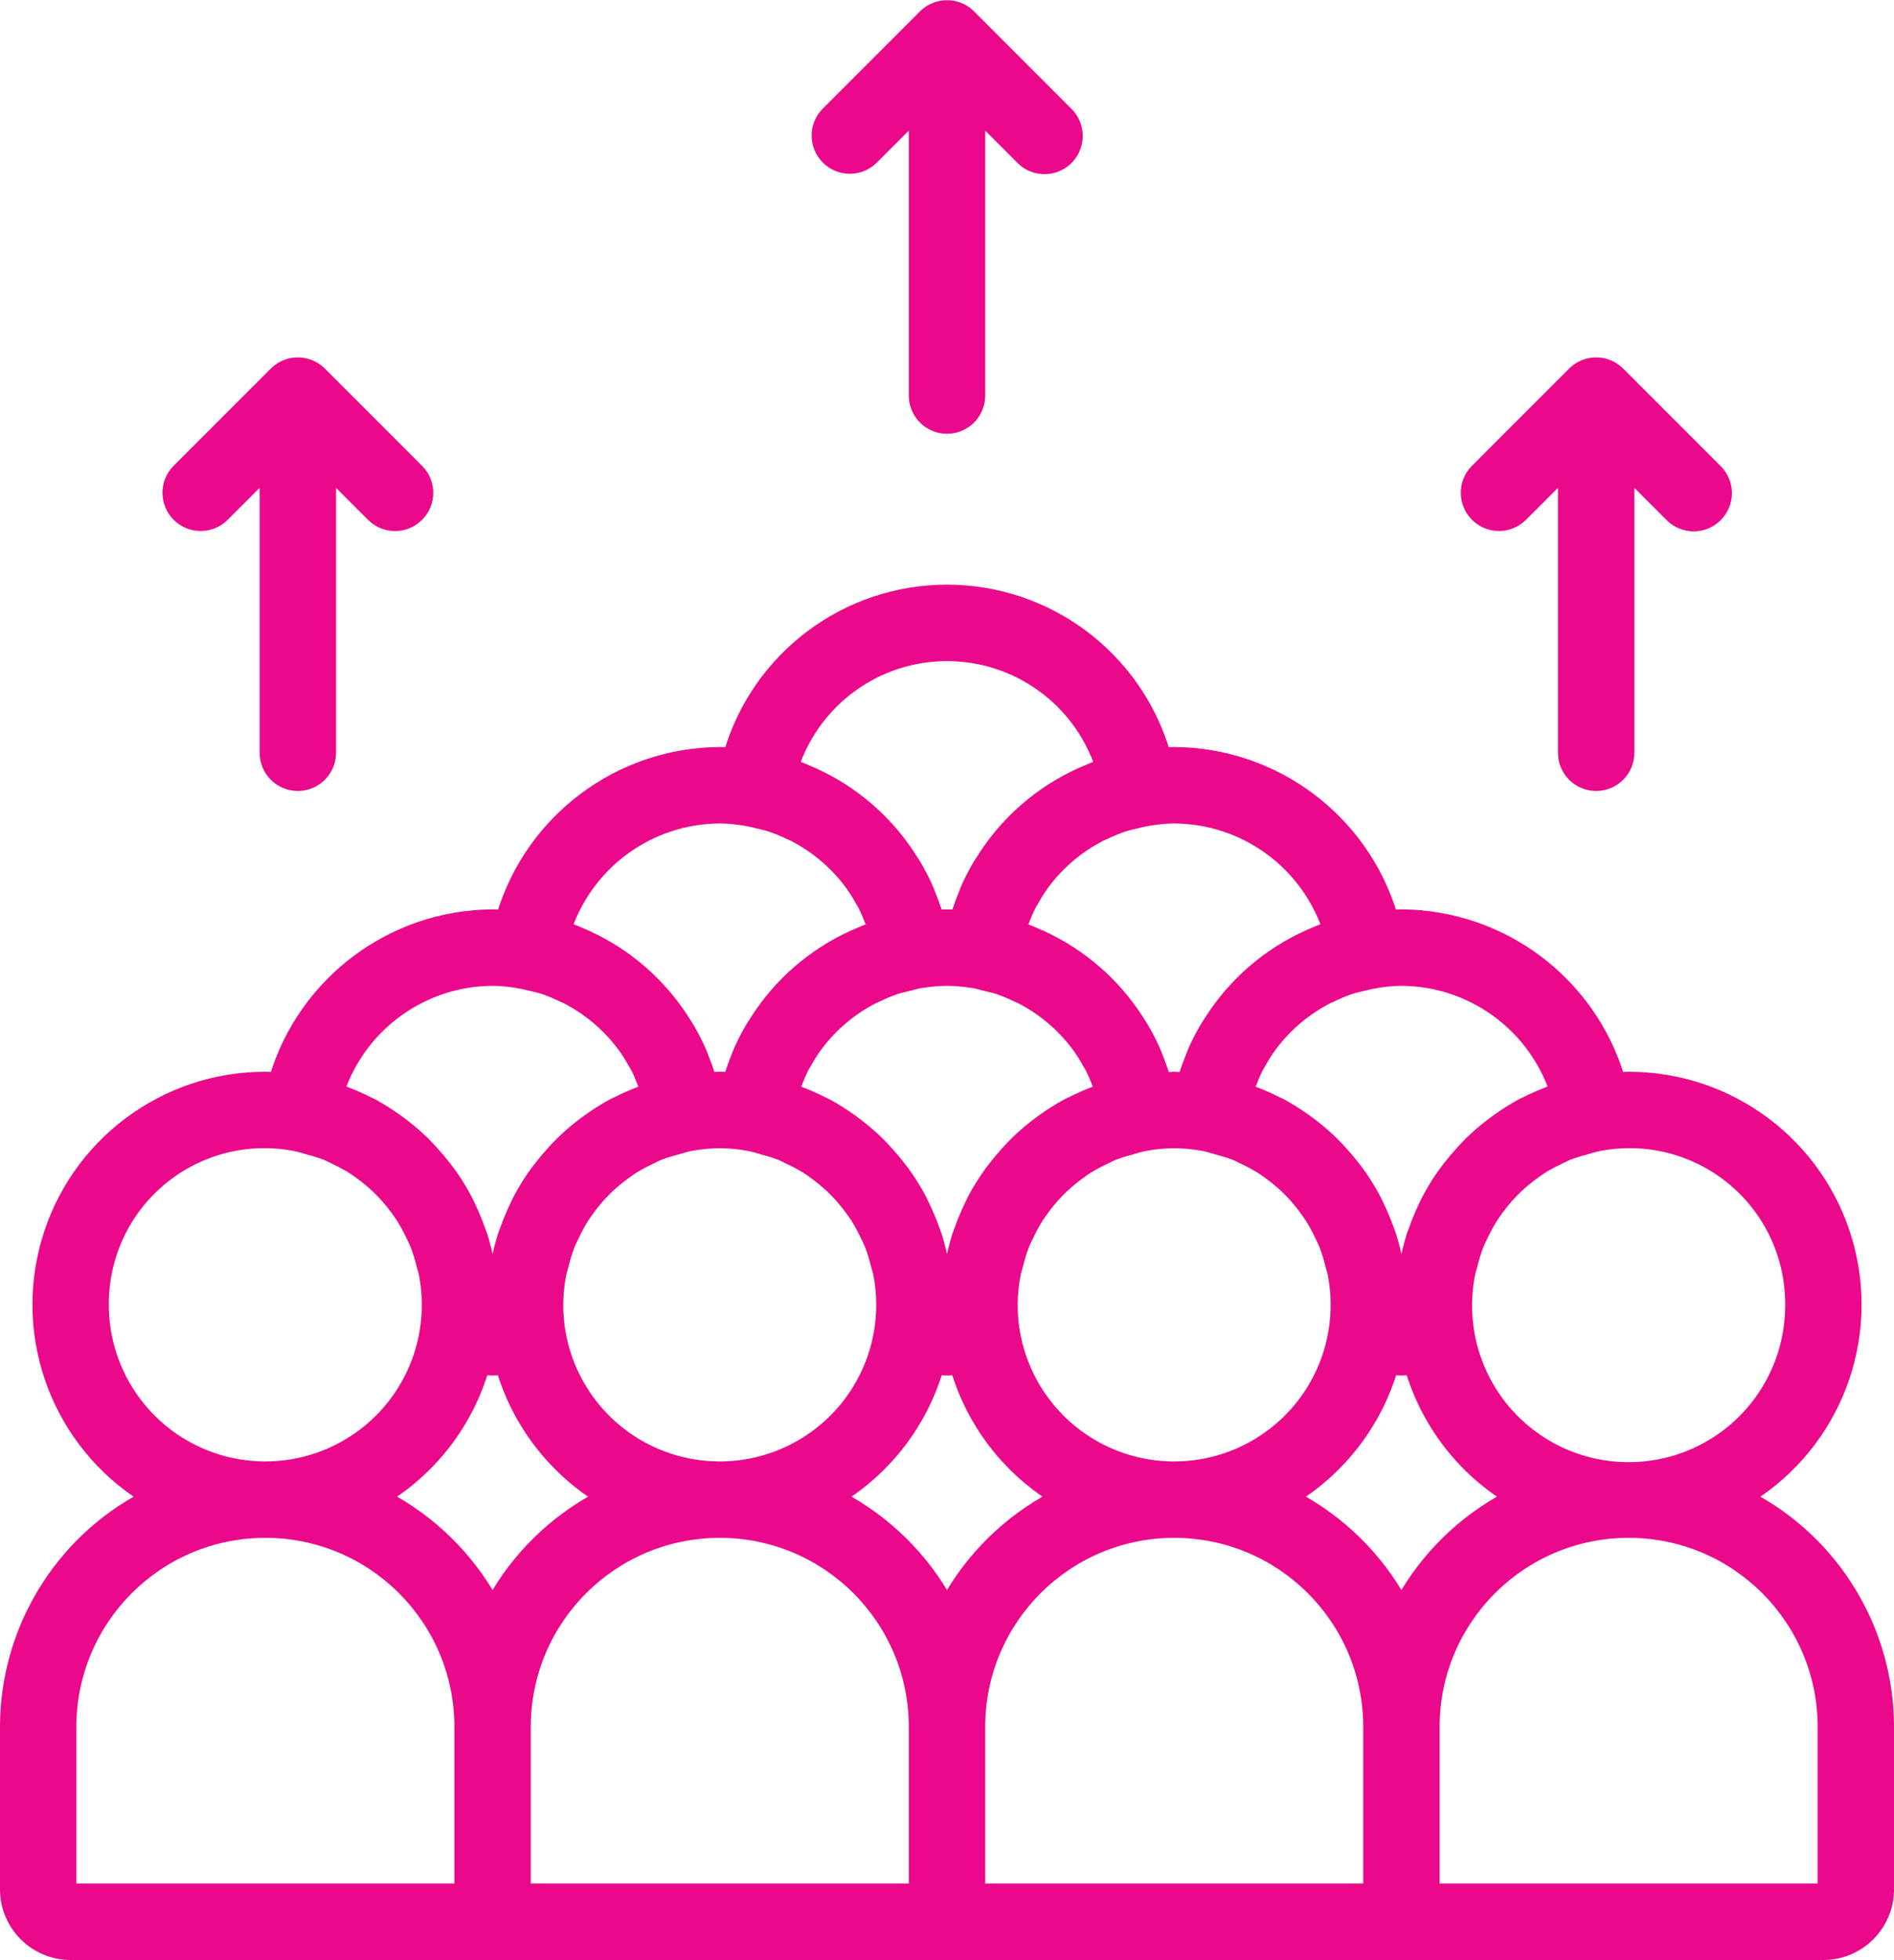<?xml version="1.0" encoding="utf-8"?>
<!-- Generator: Adobe Illustrator 23.0.1, SVG Export Plug-In . SVG Version: 6.00 Build 0)  -->
<svg version="1.1" id="Capa_1" xmlns="http://www.w3.org/2000/svg" xmlns:xlink="http://www.w3.org/1999/xlink" x="0px" y="0px"
	 viewBox="0 0 494.933 512" style="enable-background:new 0 0 494.933 512;" xml:space="preserve">
<style type="text/css">
	.st0{fill:#EA098B;stroke:#EA098B;stroke-width:3;stroke-miterlimit:10;}
</style>
<g>
	<path class="st0" d="M247.467,111.807c2.249,0.001,4.407-0.893,5.999-2.484c1.59-1.59,2.484-3.748,2.484-5.999V30.499
		l10.968,10.968c2.138,2.165,5.272,3.019,8.212,2.237c2.94-0.781,5.237-3.078,6.019-6.019c0.781-2.94-0.073-6.074-2.237-8.212
		L253.473,4.034c-3.321-3.305-8.688-3.305-12.008,0l-25.44,25.439c-3.261,3.321-3.236,8.649,0.054,11.94
		c3.291,3.291,8.619,3.315,11.94,0.054L238.985,30.5v72.826c-0.001,2.249,0.893,4.407,2.484,5.999
		C243.059,110.914,245.217,111.808,247.467,111.807z"/>
	<path class="st0" d="M417.105,205.109c2.249,0.001,4.407-0.893,5.999-2.484s2.484-3.748,2.484-5.999v-72.825l10.967,10.968
		c2.138,2.165,5.272,3.019,8.212,2.237s5.237-3.078,6.019-6.019c0.781-2.94-0.073-6.074-2.237-8.212l-25.439-25.439
		c-3.321-3.305-8.688-3.305-12.008,0l-25.439,25.438c-3.261,3.321-3.236,8.649,0.054,11.94c3.291,3.291,8.619,3.315,11.94,0.054
		l10.968-10.967v72.826c-0.001,2.249,0.893,4.407,2.484,5.999C412.698,204.217,414.855,205.11,417.105,205.109z"/>
	<path class="st0" d="M77.828,205.109c2.249,0.001,4.407-0.893,5.999-2.484c1.59-1.59,2.484-3.748,2.484-5.999v-72.825
		l10.968,10.968c3.318,3.276,8.659,3.259,11.957-0.038c3.297-3.297,3.314-8.639,0.038-11.957L83.832,97.336
		c-3.321-3.305-8.688-3.305-12.008,0l-25.438,25.439c-3.261,3.321-3.236,8.649,0.054,11.94c3.29,3.291,8.619,3.315,11.94,0.054
		l10.968-10.966v72.826c-0.001,2.249,0.893,4.407,2.484,5.999C73.422,204.217,75.579,205.11,77.828,205.109z"/>
	<path class="st0" d="M457.105,391.046c22.438-14.037,32.86-41.242,25.545-66.678s-30.597-42.948-57.063-42.922
		c-0.849,0-1.675,0.092-2.515,0.127c-7.543-25.135-30.616-42.396-56.858-42.537c-0.847,0-1.678,0.081-2.518,0.116
		c-7.547-25.13-30.617-42.385-56.855-42.526c-0.847,0-1.678,0.081-2.518,0.116c-7.425-25.214-30.571-42.526-56.855-42.526
		s-49.43,17.312-56.855,42.526c-0.84-0.036-1.671-0.116-2.518-0.116c-26.238,0.14-49.308,17.397-56.855,42.526
		c-0.84-0.036-1.671-0.116-2.518-0.116c-26.242,0.14-49.315,17.402-56.858,42.537c-0.84-0.035-1.666-0.127-2.515-0.127
		c-26.468-0.027-49.749,17.485-57.064,42.922s3.108,52.641,25.546,66.678c-22.322,11.715-36.313,34.832-36.34,60.039v42.41
		c0.011,9.364,7.599,16.953,16.964,16.964h458.024c9.364-0.011,16.953-7.6,16.964-16.964v-42.41
		C493.415,425.877,479.424,402.76,457.105,391.046z M467.996,340.819c0.075,16.174-9.056,30.982-23.54,38.178
		c-14.485,7.196-31.801,5.526-44.645-4.304c-12.844-9.83-18.978-26.11-15.815-41.972c0.153-0.789,0.429-1.531,0.625-2.305
		c0.436-1.821,0.993-3.611,1.667-5.359c0.314-0.784,0.713-1.523,1.072-2.284c0.761-1.643,1.627-3.236,2.592-4.769
		c0.432-0.677,0.908-1.32,1.378-1.969c1.076-1.491,2.248-2.911,3.509-4.251c0.533-0.565,1.074-1.116,1.637-1.65
		c1.334-1.253,2.747-2.42,4.23-3.493c0.664-0.483,1.315-0.981,2.009-1.425c1.462-0.914,2.979-1.738,4.541-2.468
		c0.872-0.417,1.712-0.883,2.617-1.241c1.417-0.526,2.863-0.976,4.329-1.347c1.165-0.322,2.293-0.728,3.501-0.952
		c12.414-2.451,25.272,0.806,35.021,8.872C462.473,316.145,468.081,328.167,467.996,340.819z M126.249,357.67
		c0.828,0.034,1.621,0.113,2.471,0.113c0.85,0,1.644-0.079,2.471-0.113c4.136,13.834,13.157,25.695,25.385,33.376
		c-11.737,6.187-21.416,15.661-27.856,27.262c-6.44-11.601-16.119-21.073-27.855-27.262
		C113.092,383.365,122.112,371.504,126.249,357.67z M145.684,340.819c0.012-2.72,0.286-5.431,0.818-8.097
		c0.153-0.789,0.429-1.531,0.625-2.305c0.436-1.821,0.993-3.611,1.667-5.359c0.314-0.784,0.713-1.523,1.072-2.284
		c0.761-1.643,1.627-3.236,2.592-4.769c0.432-0.677,0.908-1.32,1.378-1.969c1.076-1.491,2.248-2.911,3.509-4.251
		c0.533-0.565,1.074-1.116,1.637-1.65c1.334-1.253,2.747-2.42,4.23-3.493c0.664-0.483,1.315-0.981,2.009-1.425
		c1.462-0.914,2.979-1.738,4.541-2.468c0.872-0.417,1.712-0.883,2.617-1.241c1.417-0.526,2.863-0.976,4.329-1.347
		c1.165-0.322,2.293-0.728,3.501-0.952c2.573-0.505,5.189-0.769,7.812-0.79h0.144c2.623,0.021,5.238,0.285,7.812,0.79
		c1.209,0.225,2.336,0.629,3.501,0.952c1.466,0.371,2.911,0.821,4.329,1.347c0.906,0.359,1.745,0.824,2.617,1.241
		c1.563,0.73,3.079,1.555,4.541,2.468c0.694,0.444,1.345,0.942,2.009,1.425c1.484,1.073,2.896,2.238,4.23,3.493
		c0.564,0.535,1.104,1.085,1.637,1.65c1.26,1.34,2.432,2.76,3.509,4.251c0.469,0.65,0.945,1.293,1.378,1.969
		c0.965,1.533,1.831,3.126,2.592,4.769c0.359,0.761,0.757,1.5,1.072,2.284c0.674,1.747,1.231,3.538,1.667,5.359
		c0.196,0.774,0.473,1.515,0.625,2.305c3.087,15.826-3.07,32.034-15.889,41.817c-12.818,9.783-30.077,11.447-44.527,4.292
		C154.817,371.677,145.676,356.944,145.684,340.819z M229.142,260.287c1.561-0.769,3.167-1.442,4.81-2.015
		c1.211-0.405,2.477-0.682,3.734-0.979c0.89-0.216,1.756-0.497,2.666-0.654c0.32-0.064,0.691-0.093,1.028-0.147
		c1.982-0.305,3.984-0.467,5.99-0.484l0.222,0.002c1.995,0.018,3.987,0.179,5.959,0.482c0.338,0.054,0.71,0.083,1.032,0.147
		c0.908,0.157,1.775,0.439,2.666,0.654c1.258,0.297,2.524,0.574,3.734,0.979c1.643,0.573,3.249,1.245,4.81,2.015
		c0.316,0.152,0.654,0.265,0.965,0.424c5.741,2.964,10.741,7.181,14.63,12.34l0.062,0.075c1.062,1.455,2.029,2.976,2.897,4.553
		c0.218,0.388,0.48,0.746,0.686,1.141c0.623,1.256,1.184,2.544,1.678,3.857c0.268,0.672,0.58,1.319,0.814,2.007
		c-0.278,0.095-0.525,0.246-0.801,0.345c-2.263,0.814-4.475,1.766-6.622,2.851c-0.47,0.237-0.957,0.436-1.419,0.685
		c-2.118,1.163-4.164,2.454-6.124,3.867c-0.825,0.583-1.625,1.185-2.417,1.809c-1.601,1.259-3.138,2.6-4.603,4.017
		c-0.836,0.811-1.617,1.659-2.403,2.517c-1.154,1.258-2.253,2.563-3.299,3.914c-0.609,0.791-1.222,1.57-1.79,2.392
		c-1.345,1.936-2.572,3.951-3.677,6.032c-0.375,0.71-0.699,1.439-1.045,2.166c-0.92,1.917-1.735,3.883-2.443,5.888
		c-0.188,0.537-0.412,1.053-0.585,1.596c-0.794,2.525-1.416,5.1-1.864,7.709c-0.113,0.639-0.204,1.281-0.295,1.926
		c-0.422,2.788-0.646,5.602-0.669,8.421c-0.022-2.82-0.245-5.636-0.668-8.424c-0.091-0.643-0.182-1.282-0.294-1.919
		c-0.447-2.61-1.071-5.187-1.866-7.713c-0.173-0.543-0.398-1.06-0.585-1.596c-0.708-2.006-1.524-3.971-2.443-5.888
		c-0.346-0.726-0.67-1.456-1.045-2.166c-1.105-2.083-2.334-4.099-3.68-6.036c-0.567-0.82-1.179-1.596-1.786-2.387
		c-1.045-1.356-2.144-2.661-3.3-3.916c-0.786-0.858-1.568-1.707-2.403-2.517c-1.465-1.416-3.002-2.757-4.603-4.017
		c-0.791-0.623-1.59-1.224-2.414-1.807c-1.961-1.412-4.008-2.705-6.127-3.868c-0.462-0.248-0.949-0.448-1.419-0.685
		c-2.147-1.084-4.359-2.037-6.622-2.851c-0.276-0.099-0.523-0.25-0.801-0.345c0.234-0.688,0.547-1.336,0.814-2.007
		c0.494-1.313,1.055-2.6,1.678-3.857c0.206-0.395,0.468-0.753,0.686-1.141c0.868-1.577,1.836-3.099,2.897-4.553l0.062-0.075
		c3.889-5.159,8.889-9.376,14.63-12.34C228.488,260.552,228.826,260.439,229.142,260.287z M244.995,357.67
		c0.828,0.033,1.619,0.113,2.471,0.113s1.644-0.079,2.471-0.113c4.136,13.834,13.157,25.694,25.385,33.375
		c-11.737,6.189-21.416,15.661-27.856,27.262c-6.44-11.601-16.119-21.073-27.856-27.262
		C231.839,383.365,240.859,371.504,244.995,357.67z M264.43,340.819c0.012-2.72,0.286-5.431,0.818-8.097
		c0.153-0.789,0.429-1.531,0.625-2.305c0.436-1.821,0.993-3.611,1.667-5.359c0.314-0.784,0.713-1.523,1.072-2.284
		c0.761-1.643,1.627-3.236,2.592-4.769c0.432-0.677,0.908-1.32,1.378-1.969c1.076-1.491,2.248-2.911,3.509-4.251
		c0.533-0.565,1.074-1.116,1.637-1.65c1.334-1.253,2.747-2.42,4.23-3.493c0.664-0.483,1.315-0.981,2.009-1.425
		c1.462-0.914,2.979-1.738,4.541-2.468c0.872-0.417,1.712-0.883,2.617-1.241c1.417-0.526,2.863-0.976,4.329-1.347
		c1.165-0.322,2.293-0.728,3.501-0.952c2.554-0.499,5.147-0.761,7.749-0.783l0.251-0.002c2.607,0.022,5.207,0.285,7.767,0.785
		c1.209,0.225,2.336,0.629,3.501,0.952c1.466,0.371,2.911,0.821,4.329,1.347c0.906,0.359,1.745,0.824,2.617,1.241
		c1.562,0.73,3.079,1.555,4.541,2.468c0.694,0.444,1.345,0.942,2.009,1.425c1.484,1.073,2.896,2.238,4.23,3.493
		c0.564,0.535,1.104,1.085,1.637,1.65c1.26,1.34,2.432,2.76,3.509,4.251c0.469,0.65,0.945,1.293,1.378,1.969
		c0.965,1.533,1.831,3.126,2.592,4.769c0.359,0.761,0.757,1.5,1.072,2.284c0.674,1.747,1.231,3.538,1.667,5.359
		c0.196,0.774,0.473,1.515,0.625,2.305c3.089,15.827-3.067,32.037-15.887,41.822c-12.819,9.784-30.079,11.448-44.53,4.293
		C273.562,371.68,264.421,356.945,264.43,340.819z M363.742,357.67c0.828,0.033,1.619,0.113,2.471,0.113
		c0.852,0,1.644-0.079,2.471-0.113c4.136,13.834,13.157,25.694,25.385,33.375c-11.737,6.189-21.416,15.661-27.856,27.262
		c-6.44-11.601-16.119-21.073-27.855-27.262C350.585,383.365,359.606,371.504,363.742,357.67z M406.32,284.663
		c-0.295,0.1-0.558,0.261-0.851,0.366c-2.263,0.814-4.475,1.766-6.622,2.851c-0.47,0.236-0.958,0.436-1.419,0.685
		c-2.118,1.163-4.164,2.454-6.124,3.867c-0.825,0.583-1.625,1.185-2.417,1.809c-1.601,1.259-3.138,2.6-4.603,4.017
		c-0.836,0.811-1.617,1.659-2.403,2.517c-1.154,1.258-2.253,2.563-3.299,3.914c-0.609,0.791-1.222,1.57-1.79,2.392
		c-1.345,1.936-2.572,3.95-3.677,6.032c-0.375,0.71-0.699,1.439-1.045,2.166c-0.92,1.917-1.735,3.883-2.443,5.888
		c-0.188,0.537-0.413,1.053-0.585,1.596c-0.794,2.525-1.416,5.1-1.864,7.709c-0.113,0.639-0.204,1.281-0.295,1.926
		c-0.423,2.788-0.646,5.602-0.669,8.421c-0.022-2.82-0.246-5.636-0.668-8.424c-0.091-0.643-0.182-1.282-0.294-1.919
		c-0.447-2.61-1.071-5.187-1.866-7.713c-0.173-0.543-0.398-1.06-0.585-1.596c-0.708-2.006-1.524-3.971-2.443-5.888
		c-0.346-0.726-0.67-1.456-1.045-2.166c-1.105-2.083-2.334-4.099-3.68-6.036c-0.567-0.82-1.179-1.596-1.786-2.387
		c-1.045-1.356-2.144-2.661-3.3-3.916c-0.786-0.858-1.567-1.707-2.403-2.517c-1.465-1.416-3.002-2.757-4.603-4.017
		c-0.791-0.623-1.59-1.224-2.414-1.807c-1.962-1.412-4.008-2.705-6.127-3.868c-0.462-0.248-0.949-0.448-1.419-0.685
		c-2.147-1.084-4.359-2.037-6.622-2.851c-0.276-0.099-0.523-0.25-0.801-0.345c0.234-0.688,0.547-1.336,0.814-2.007
		c0.494-1.313,1.055-2.6,1.678-3.857c0.206-0.395,0.468-0.753,0.686-1.141c0.868-1.577,1.836-3.099,2.897-4.553l0.062-0.075
		c3.889-5.159,8.889-9.376,14.63-12.34c0.312-0.159,0.649-0.272,0.965-0.424c1.561-0.769,3.167-1.442,4.81-2.015
		c1.211-0.405,2.477-0.682,3.734-0.979c3.197-0.818,6.481-1.252,9.78-1.293C384.307,256.088,400.379,267.574,406.32,284.663z
		 M346.947,242.262c-0.371,0.126-0.712,0.309-1.079,0.442c-0.825,0.305-1.627,0.657-2.436,0.998
		c-10.508,4.352-19.536,11.645-25.996,21.006c-0.242,0.348-0.47,0.705-0.705,1.058c-0.798,1.211-1.588,2.419-2.298,3.691
		c-0.874,1.55-1.679,3.141-2.414,4.776c-0.322,0.726-0.588,1.478-0.882,2.22c-0.529,1.318-1.02,2.651-1.455,4.014
		c-0.11,0.35-0.269,0.677-0.373,1.03c-0.489-0.02-0.99,0.008-1.487,0c-0.33-0.006-0.65-0.05-0.981-0.05
		c-0.331,0-0.651,0.044-0.981,0.05c-0.498,0.008-0.998-0.02-1.487,0c-0.104-0.353-0.263-0.68-0.373-1.03
		c-0.435-1.363-0.925-2.696-1.455-4.014c-0.294-0.741-0.56-1.495-0.882-2.22c-0.736-1.635-1.541-3.228-2.416-4.78
		c-0.708-1.268-1.498-2.476-2.294-3.684c-0.235-0.354-0.463-0.712-0.706-1.06c-6.46-9.358-15.485-16.651-25.99-21.003
		c-0.812-0.342-1.615-0.695-2.443-1.001c-0.351-0.127-0.677-0.302-1.031-0.422c0.225-0.66,0.526-1.281,0.781-1.925
		c0.504-1.344,1.076-2.661,1.716-3.947c0.2-0.383,0.453-0.73,0.664-1.105c0.872-1.587,1.844-3.117,2.911-4.58l0.072-0.085
		c3.885-5.156,8.88-9.37,14.616-12.332c0.329-0.168,0.684-0.288,1.018-0.447c1.546-0.761,3.136-1.427,4.762-1.995
		c1.22-0.408,2.495-0.689,3.763-0.986c3.19-0.814,6.466-1.246,9.758-1.288C324.936,213.675,341.012,225.167,346.947,242.262
		L346.947,242.262z M207.36,199.853c5.864-17.149,21.983-28.671,40.107-28.671s34.242,11.523,40.107,28.671
		c-0.371,0.126-0.712,0.309-1.079,0.442c-0.825,0.305-1.627,0.657-2.436,0.998c-10.508,4.352-19.536,11.645-25.996,21.006
		c-0.242,0.348-0.47,0.705-0.705,1.058c-0.798,1.211-1.588,2.419-2.298,3.691c-0.874,1.55-1.679,3.141-2.414,4.776
		c-0.322,0.726-0.588,1.478-0.882,2.22c-0.529,1.318-1.02,2.651-1.455,4.014c-0.11,0.35-0.269,0.677-0.373,1.03
		c-0.812-0.033-1.632-0.05-2.468-0.05c-0.837,0-1.657,0.017-2.468,0.05c-0.104-0.353-0.263-0.68-0.373-1.03
		c-0.435-1.363-0.925-2.697-1.455-4.014c-0.294-0.742-0.56-1.495-0.882-2.22c-0.736-1.635-1.541-3.228-2.416-4.78
		c-0.708-1.268-1.498-2.476-2.294-3.684c-0.235-0.354-0.463-0.712-0.706-1.06c-6.46-9.358-15.485-16.651-25.99-21.003
		c-0.812-0.342-1.615-0.695-2.443-1.001C208.071,200.161,207.73,199.98,207.36,199.853L207.36,199.853z M147.987,242.262
		c5.935-17.096,22.01-28.588,40.107-28.672c3.292,0.041,6.567,0.473,9.757,1.287c1.268,0.297,2.544,0.579,3.763,0.986
		c1.626,0.568,3.216,1.234,4.762,1.995c0.334,0.159,0.69,0.28,1.018,0.447c5.735,2.962,10.731,7.176,14.616,12.331l0.072,0.085
		c1.067,1.463,2.04,2.993,2.911,4.58c0.21,0.376,0.464,0.723,0.664,1.105c0.638,1.285,1.211,2.603,1.716,3.947
		c0.255,0.645,0.557,1.265,0.781,1.925c-0.355,0.121-0.681,0.295-1.033,0.423c-0.825,0.305-1.627,0.657-2.436,0.998
		c-10.508,4.352-19.536,11.645-25.996,21.006c-0.242,0.348-0.47,0.705-0.705,1.058c-0.798,1.211-1.588,2.419-2.298,3.69
		c-0.874,1.55-1.679,3.141-2.414,4.776c-0.322,0.726-0.588,1.478-0.882,2.22c-0.529,1.318-1.02,2.651-1.455,4.014
		c-0.11,0.35-0.269,0.677-0.373,1.03c-0.811-0.032-1.631-0.049-2.468-0.049c-0.837,0-1.657,0.017-2.468,0.05
		c-0.104-0.353-0.263-0.68-0.373-1.03c-0.435-1.363-0.925-2.696-1.455-4.014c-0.294-0.741-0.56-1.495-0.882-2.22
		c-0.736-1.635-1.541-3.228-2.416-4.78c-0.708-1.268-1.498-2.476-2.294-3.684c-0.235-0.354-0.463-0.712-0.706-1.06
		c-6.46-9.358-15.485-16.651-25.99-21.003c-0.812-0.342-1.615-0.695-2.443-1.001C148.698,242.571,148.357,242.389,147.987,242.262
		L147.987,242.262z M88.613,284.663c5.938-17.092,22.013-28.581,40.107-28.663c3.282,0.041,6.547,0.47,9.729,1.28
		c1.281,0.3,2.567,0.584,3.799,0.996c1.599,0.56,3.163,1.215,4.684,1.961c0.361,0.171,0.744,0.302,1.099,0.483
		c5.69,2.942,10.649,7.118,14.519,12.223c0.055,0.072,0.118,0.134,0.172,0.207c1.034,1.422,1.978,2.907,2.828,4.447
		c0.238,0.42,0.522,0.81,0.744,1.24c0.641,1.222,1.136,2.524,1.657,3.812c0.273,0.681,0.588,1.339,0.826,2.037
		c-0.278,0.095-0.525,0.246-0.801,0.345c-2.263,0.815-4.475,1.766-6.622,2.851c-0.47,0.237-0.958,0.436-1.419,0.685
		c-2.118,1.163-4.163,2.454-6.124,3.867c-0.825,0.583-1.625,1.185-2.417,1.809c-1.601,1.259-3.138,2.6-4.603,4.017
		c-0.836,0.811-1.617,1.659-2.403,2.517c-1.154,1.258-2.253,2.563-3.299,3.914c-0.609,0.791-1.222,1.57-1.79,2.392
		c-1.345,1.936-2.572,3.95-3.677,6.032c-0.375,0.71-0.699,1.439-1.045,2.166c-0.92,1.917-1.735,3.883-2.443,5.888
		c-0.188,0.537-0.413,1.053-0.585,1.596c-0.794,2.525-1.416,5.1-1.864,7.709c-0.113,0.639-0.204,1.281-0.295,1.926
		c-0.423,2.787-0.647,5.601-0.67,8.421c-0.022-2.82-0.246-5.636-0.668-8.424c-0.091-0.643-0.182-1.282-0.294-1.919
		c-0.447-2.61-1.071-5.187-1.866-7.713c-0.173-0.543-0.398-1.06-0.585-1.596c-0.708-2.006-1.524-3.971-2.443-5.888
		c-0.346-0.726-0.67-1.456-1.045-2.166c-1.105-2.083-2.334-4.099-3.68-6.036c-0.567-0.82-1.179-1.596-1.786-2.387
		c-1.045-1.356-2.144-2.661-3.3-3.916c-0.786-0.858-1.567-1.707-2.403-2.517c-1.465-1.416-3.002-2.757-4.603-4.017
		c-0.791-0.623-1.59-1.224-2.414-1.807c-1.962-1.412-4.008-2.705-6.127-3.868c-0.462-0.248-0.949-0.448-1.419-0.685
		c-2.147-1.084-4.359-2.037-6.622-2.851C89.171,284.925,88.908,284.765,88.613,284.663L88.613,284.663z M26.937,340.819
		c-0.083-12.653,5.524-24.673,15.272-32.74s22.607-11.323,35.021-8.872c1.209,0.225,2.336,0.629,3.501,0.952
		c1.466,0.372,2.911,0.821,4.329,1.347c0.906,0.359,1.745,0.824,2.617,1.241c1.563,0.73,3.079,1.555,4.541,2.468
		c0.694,0.444,1.345,0.942,2.009,1.425c1.484,1.073,2.896,2.238,4.23,3.493c0.564,0.535,1.104,1.085,1.637,1.65
		c1.26,1.34,2.432,2.76,3.509,4.251c0.469,0.65,0.945,1.293,1.378,1.969c0.965,1.533,1.831,3.126,2.592,4.769
		c0.359,0.761,0.757,1.5,1.072,2.284c0.674,1.747,1.231,3.538,1.667,5.359c0.196,0.774,0.473,1.516,0.625,2.305
		c3.089,15.827-3.069,32.036-15.888,41.82c-12.818,9.784-30.078,11.448-44.529,4.292C36.068,371.677,26.928,356.945,26.937,340.819z
		 M18.455,451.085c0-28.107,22.785-50.892,50.892-50.892s50.892,22.785,50.892,50.892v42.41H18.455
		C18.455,493.495,18.455,451.085,18.455,451.085z M137.201,451.085c0-28.107,22.785-50.892,50.892-50.892
		s50.892,22.785,50.892,50.892v42.41H137.201V451.085z M255.949,451.085c0-28.107,22.785-50.892,50.892-50.892
		c28.107,0,50.892,22.785,50.892,50.892v42.41H255.949V451.085z M476.479,493.493H374.696v-42.41
		c0-28.107,22.785-50.892,50.892-50.892c28.107,0,50.892,22.785,50.892,50.892L476.479,493.493L476.479,493.493z"/>
</g>
</svg>
